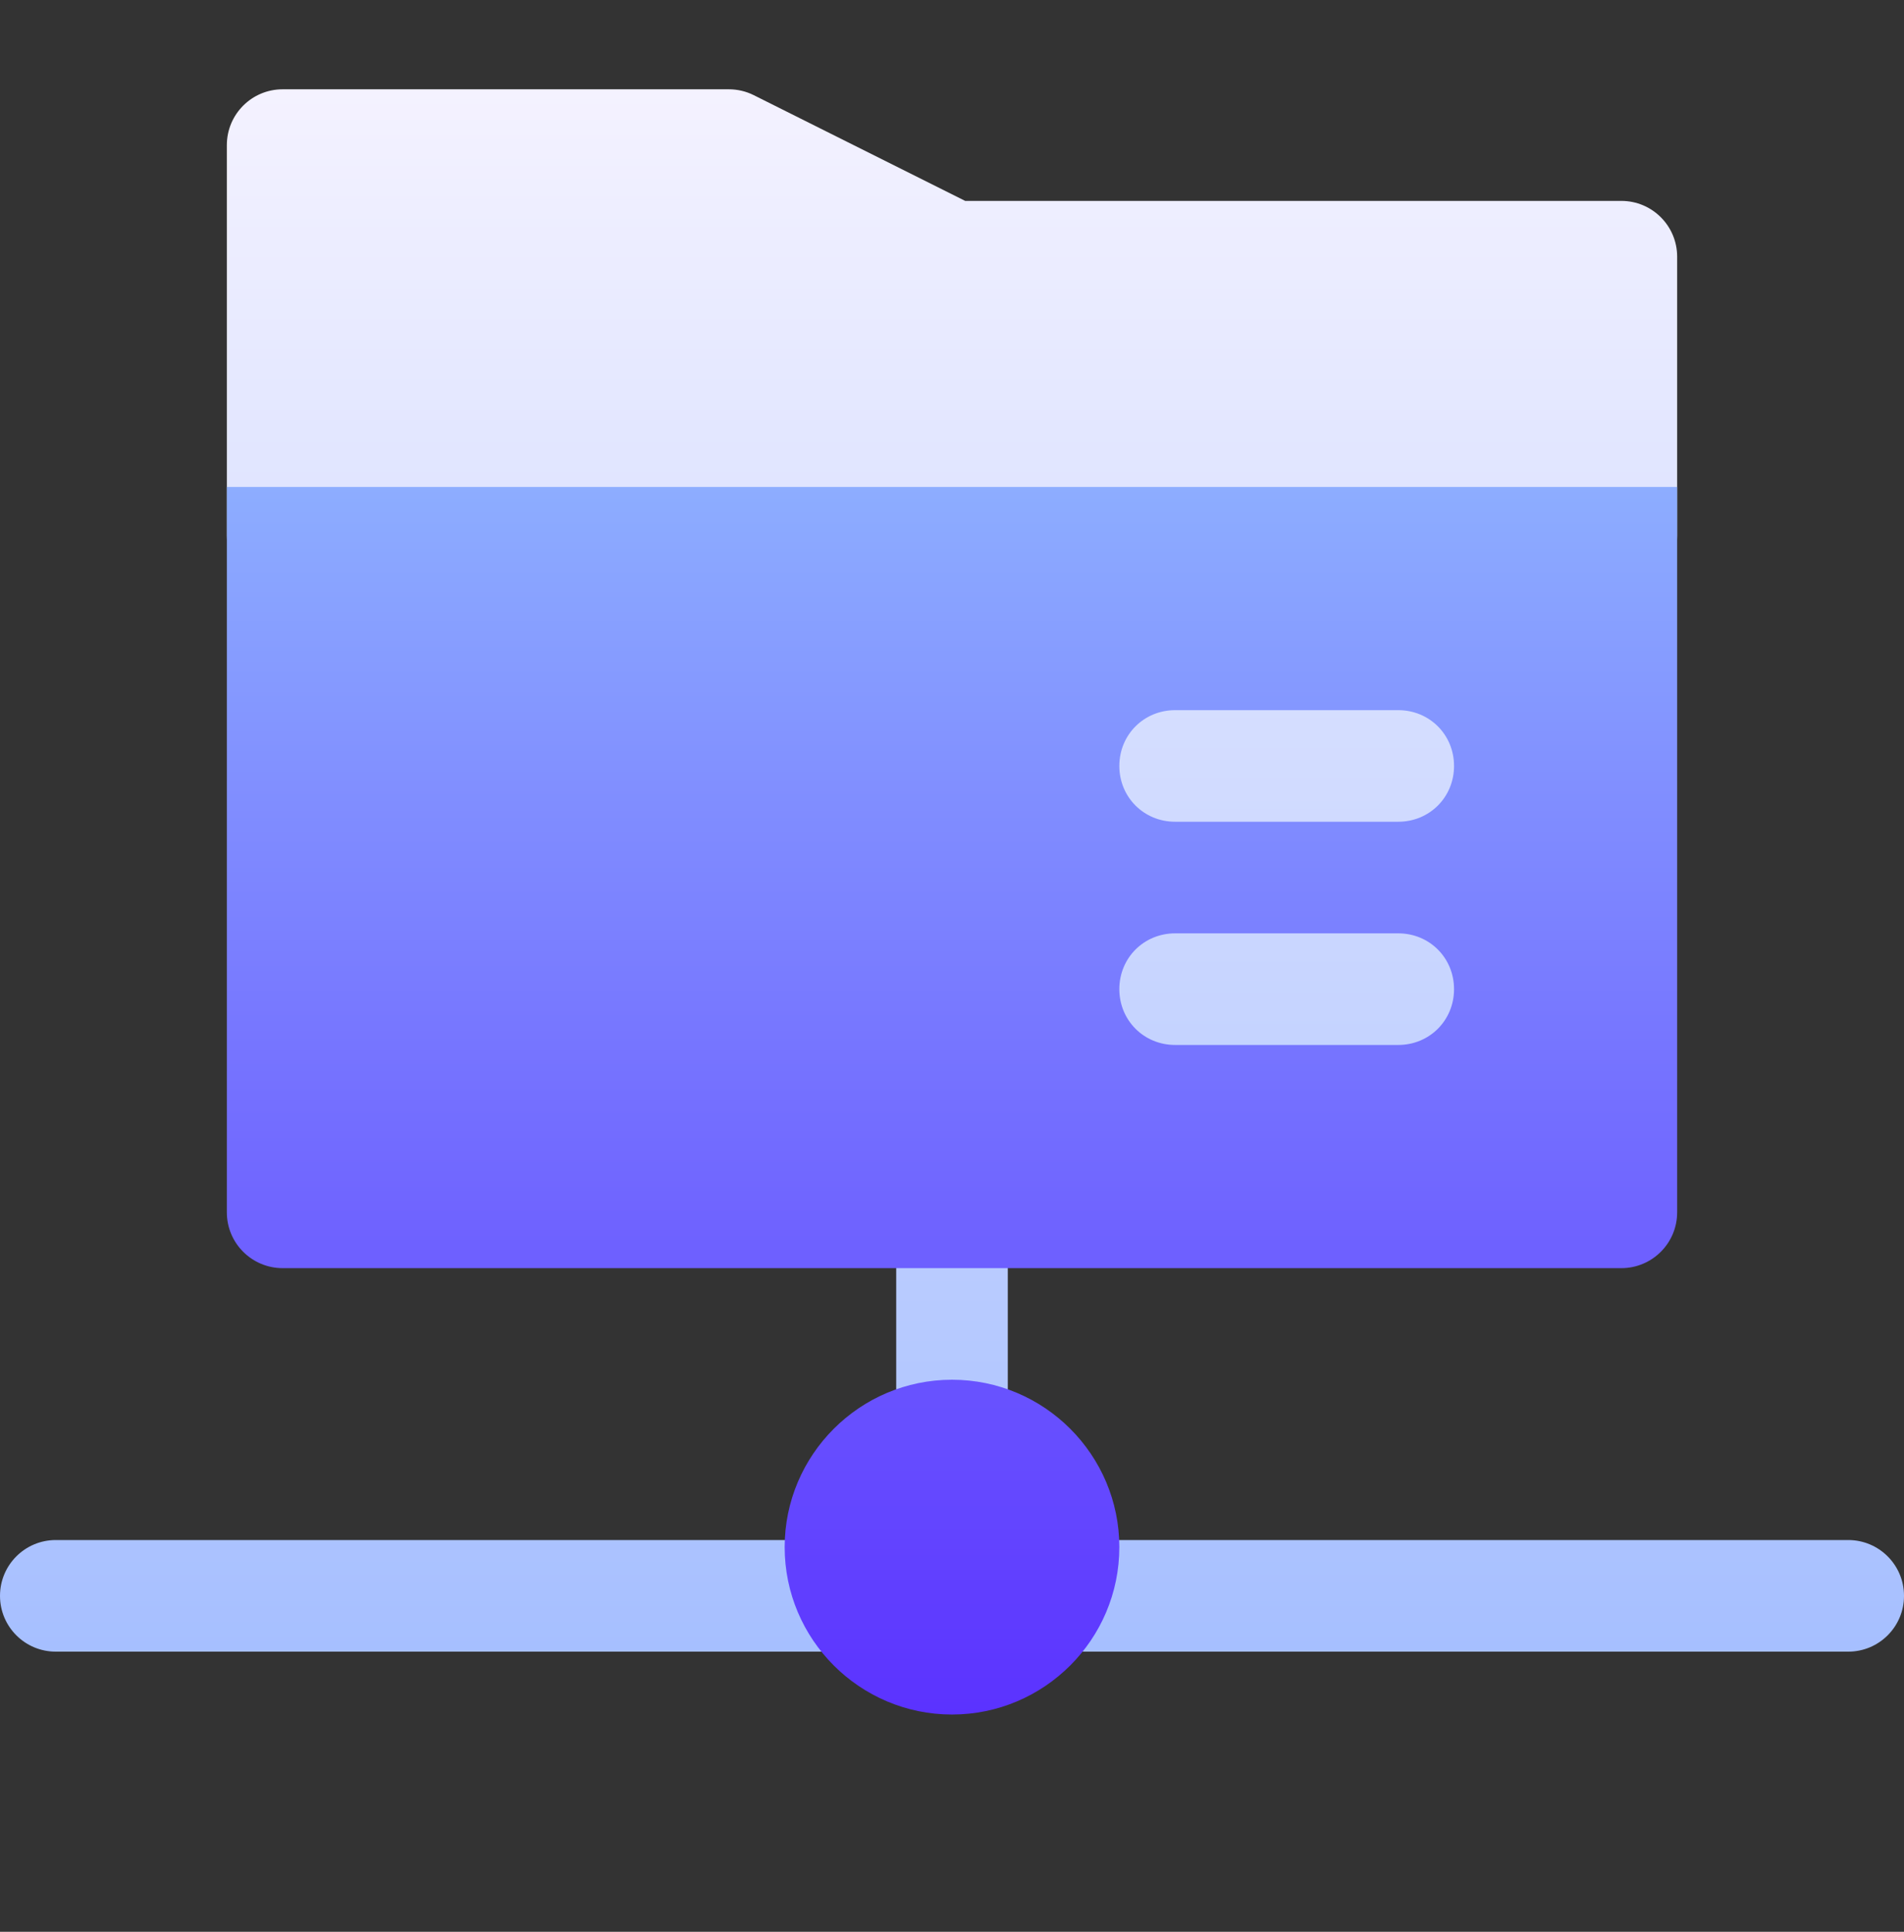 <svg width="70" height="71" viewBox="0 0 70 71" fill="none" xmlns="http://www.w3.org/2000/svg">
<rect x="0" y="0" width="70" height="71" fill="#333333" stroke="none"/>
<path d="M55.508 29.942C55.508 27.643 53.705 25.841 51.406 25.841H43.203C40.904 25.841 39.102 27.643 39.102 29.942C39.102 32.241 40.904 34.044 43.203 34.044C40.904 34.044 39.102 35.846 39.102 38.145C39.102 40.444 40.904 42.247 43.203 42.247H51.406C53.705 42.247 55.508 40.444 55.508 38.145C55.508 35.846 53.705 34.044 51.406 34.044C53.705 34.044 55.508 32.241 55.508 29.942ZM12.441 23.79H57.559C59.824 23.79 61.66 21.953 61.66 19.688V9.434C61.66 8.302 60.742 7.384 59.609 7.384H35.485L27.715 3.499C27.43 3.356 27.116 3.282 26.797 3.282H10.391C9.258 3.282 8.34 4.2 8.34 5.333V19.688C8.34 21.953 10.176 23.79 12.441 23.79ZM37.051 46.349C37.051 45.215 36.133 44.298 35 44.298C33.867 44.298 32.949 45.215 32.949 46.349V54.552C32.949 55.685 33.867 56.602 35 56.602C36.133 56.602 37.051 55.685 37.051 54.552V46.349ZM30.898 56.602H2.051C0.917 56.602 0 57.52 0 58.653C0 59.787 0.917 60.704 2.051 60.704H30.898C32.032 60.704 32.949 59.787 32.949 58.653C32.949 57.52 32.032 56.602 30.898 56.602ZM67.949 56.602H39.102C37.968 56.602 37.051 57.52 37.051 58.653C37.051 59.787 37.968 60.704 39.102 60.704H67.949C69.083 60.704 70 59.787 70 58.653C70 57.52 69.083 56.602 67.949 56.602Z" fill="url(#paint0_linear)"/>
<path d="M8.34 17.898V44.558C8.34 45.69 9.258 46.609 10.391 46.609H59.609C60.742 46.609 61.66 45.69 61.66 44.558V17.898H8.34ZM51.406 38.406H43.203C42.055 38.406 41.152 37.503 41.152 36.355C41.152 35.206 42.055 34.304 43.203 34.304H51.406C52.555 34.304 53.457 35.206 53.457 36.355C53.457 37.503 52.555 38.406 51.406 38.406ZM51.406 30.202H43.203C42.055 30.202 41.152 29.3 41.152 28.152C41.152 27.003 42.055 26.101 43.203 26.101H51.406C52.555 26.101 53.457 27.003 53.457 28.152C53.457 29.3 52.555 30.202 51.406 30.202ZM35 50.71C31.608 50.71 28.848 53.47 28.848 56.862C28.848 60.255 31.608 63.015 35 63.015C38.392 63.015 41.152 60.255 41.152 56.862C41.152 53.47 38.392 50.71 35 50.71Z" fill="url(#paint1_linear)"/>
<defs>
<linearGradient id="paint0_linear" x1="35" y1="60.704" x2="35" y2="3.282" gradientUnits="userSpaceOnUse">
<stop stop-color="#A6BFFF"/>
<stop offset="1" stop-color="#F4F2FF"/>
</linearGradient>
<linearGradient id="paint1_linear" x1="35" y1="63.015" x2="35" y2="17.898" gradientUnits="userSpaceOnUse">
<stop stop-color="#5B32FF"/>
<stop offset="1" stop-color="#8DADFF"/>
</linearGradient>
</defs>
</svg>
